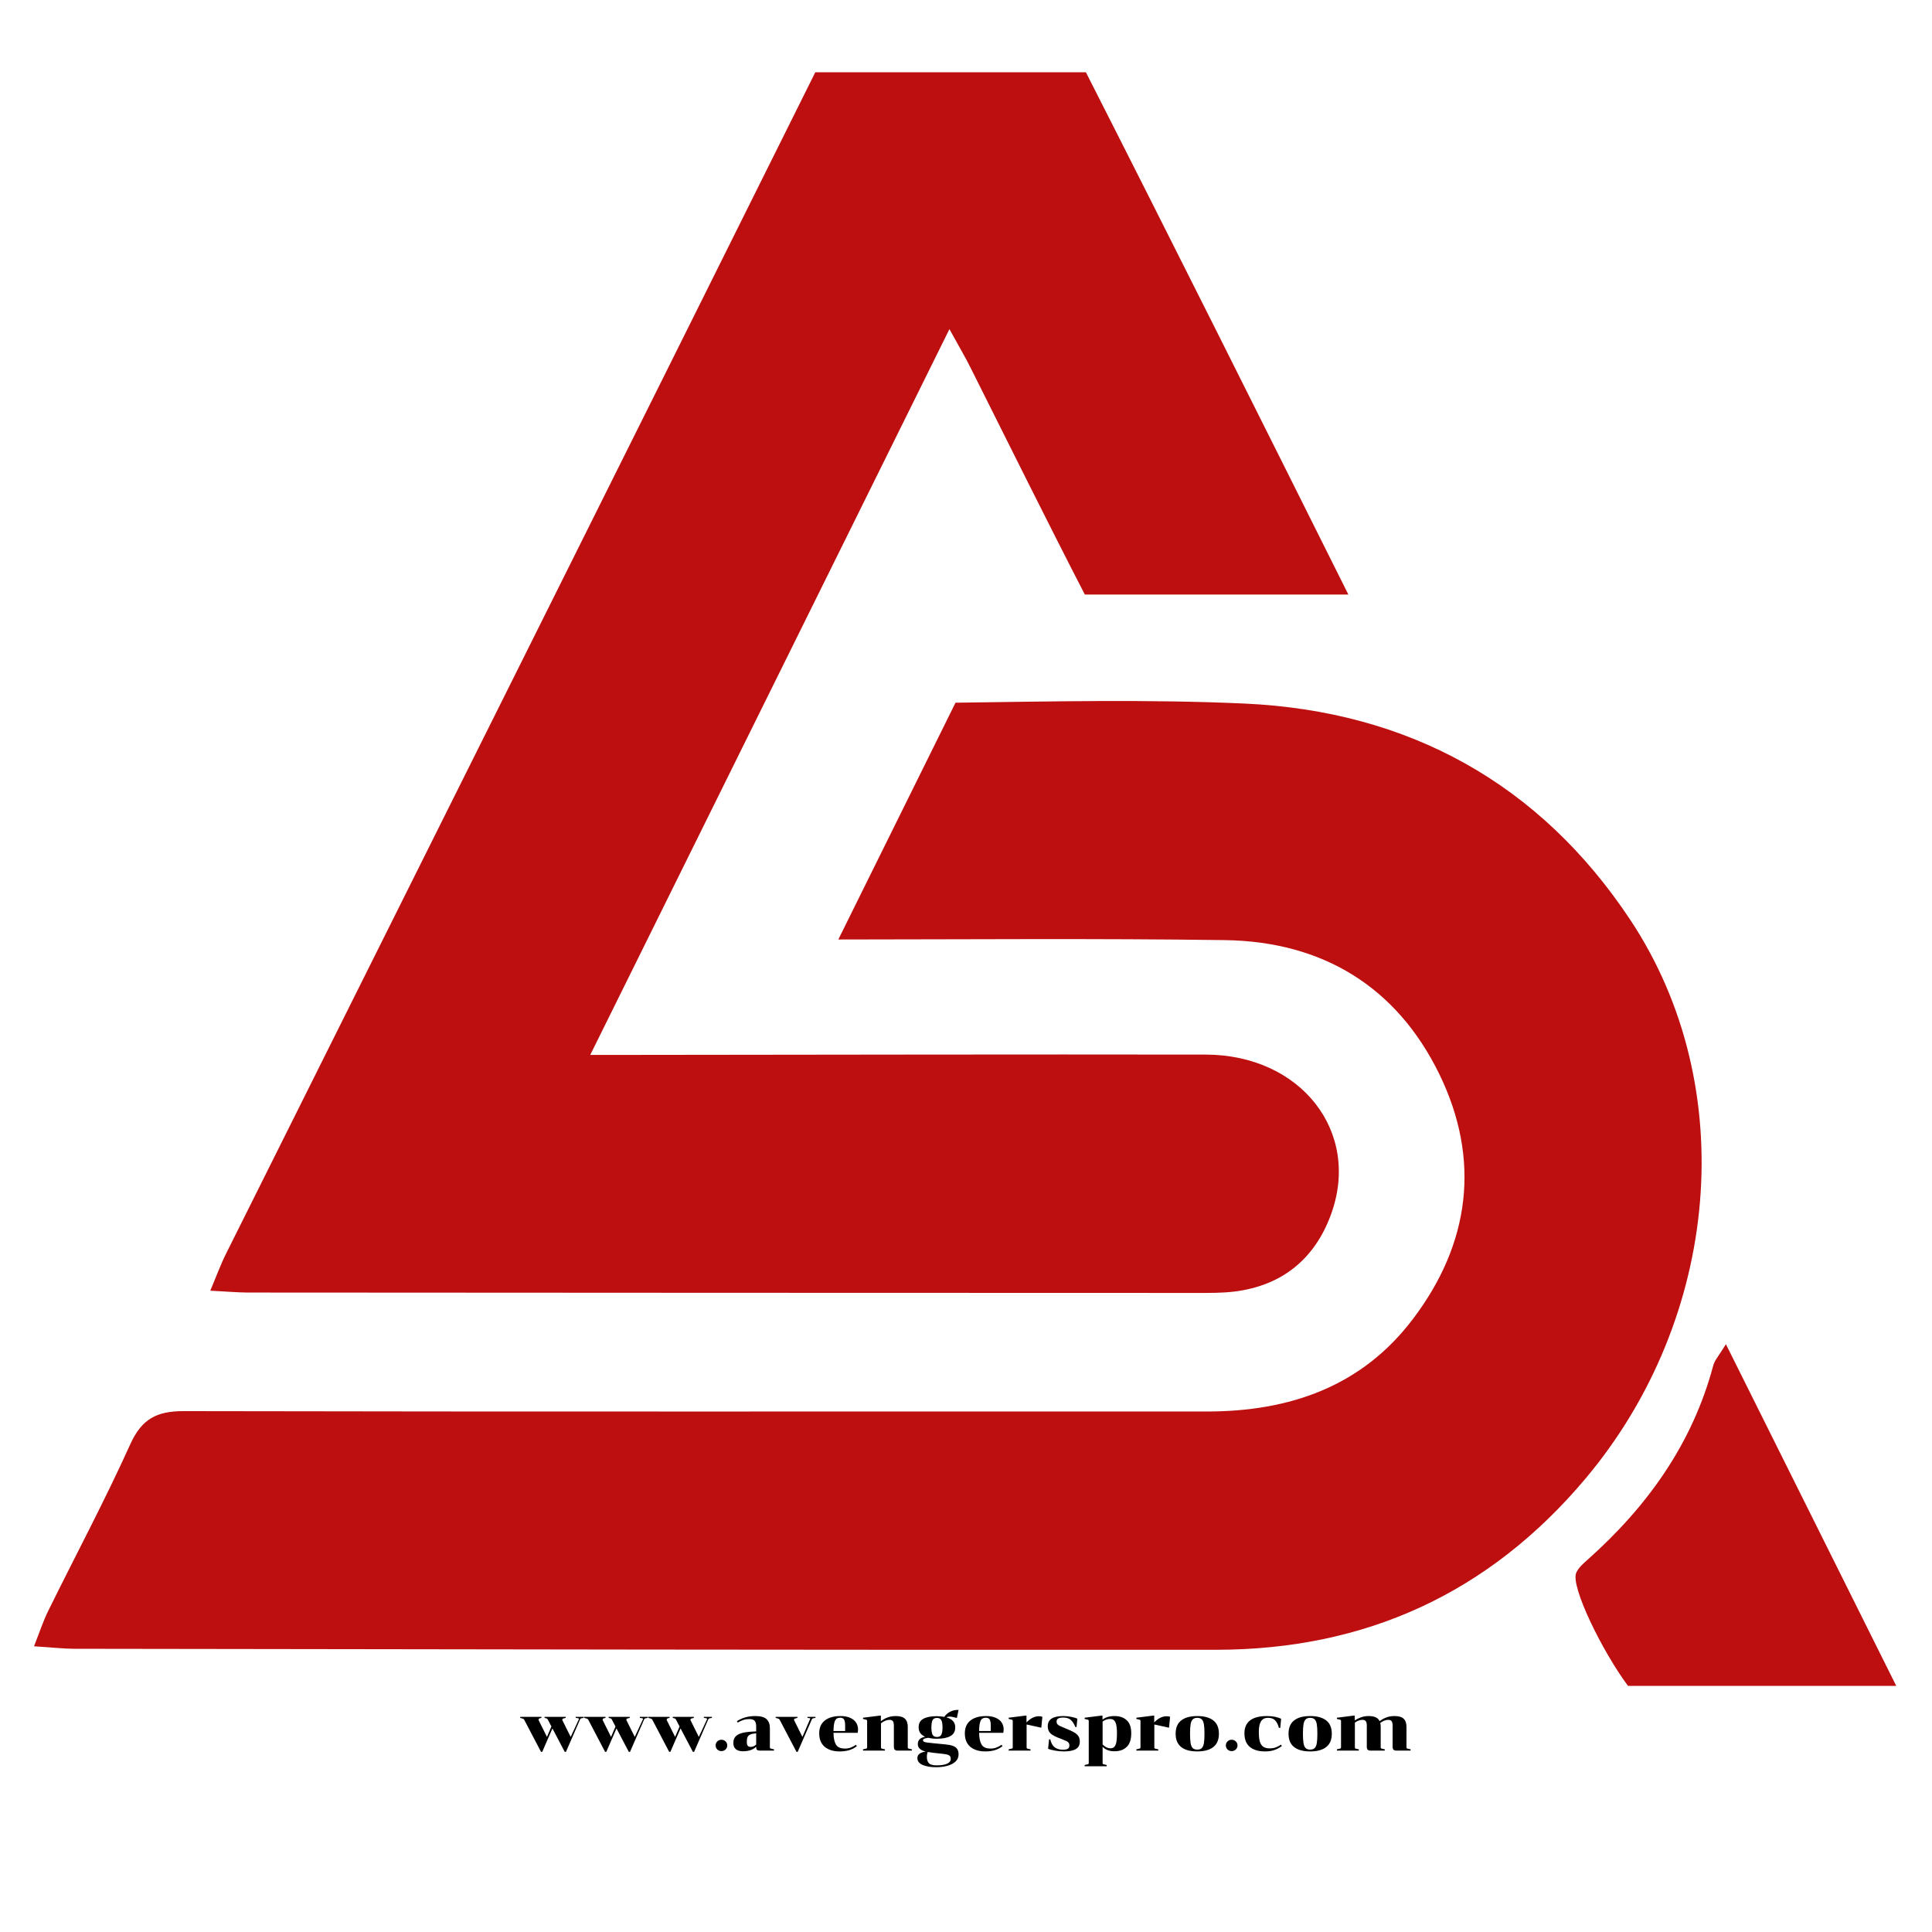 <svg xmlns="http://www.w3.org/2000/svg" xmlns:xlink="http://www.w3.org/1999/xlink" width="1040" zoomAndPan="magnify" viewBox="0 0 780 780" height="1040" preserveAspectRatio="xMidYMid meet" version="1.2"><defs><clipPath id="644e0ebd36"><path d="M 13.73 283 L 687 283 L 687 667 L 13.73 667 Z M 13.73 283 "/></clipPath><clipPath id="74c8106cee"><path d="M 636 542 L 765.98 542 L 765.98 681 L 636 681 Z M 636 542 "/></clipPath></defs><g id="5a8fb833ac"><g clip-rule="nonzero" clip-path="url(#644e0ebd36)"><path style=" stroke:none;fill-rule:nonzero;fill:#bd0f0f;fill-opacity:1;" d="M 13.73 664.648 C 16.086 658.684 17.438 654.477 19.383 650.523 C 30.434 628.074 42.27 605.941 52.566 583.148 C 57.184 572.883 63.242 569.68 74.199 569.711 C 211.832 569.996 349.469 569.805 487.137 569.867 C 520.668 569.867 549.801 559.824 570.492 532.445 C 593.535 501.992 597.867 468.148 581.133 433.738 C 563.898 398.328 533.883 380.117 494.609 379.551 C 442.555 378.832 390.504 379.27 338.449 379.301 C 353.332 349.191 371.383 312.742 385.762 283.703 C 424.66 283.199 463.621 282.289 502.457 284.047 C 568.543 287.062 621.633 316.23 658.207 371.391 C 703.008 438.984 694.406 532.383 640.094 596.961 C 601.102 643.332 551.184 666 491.062 666.062 C 337.32 666.156 183.609 665.875 29.867 665.656 C 25.316 665.625 20.766 665.09 13.73 664.648 Z M 13.73 664.648 "/></g><path style=" stroke:none;fill-rule:nonzero;fill:#bd0f0f;fill-opacity:1;" d="M 99.91 521.836 C 227.562 521.93 355.215 521.961 482.867 521.992 C 488.078 521.992 493.32 522.055 498.438 521.426 C 517.59 519.039 530.715 508.305 537.273 490.535 C 549.676 457.066 525.281 425.859 486.762 425.766 C 410.66 425.641 334.527 425.828 258.426 425.891 C 252.867 425.891 247.277 425.891 238.301 425.891 C 287.023 327.406 334.496 231.492 383.312 132.883 C 387.363 140.258 389.75 144.246 391.789 148.359 C 407.141 178.938 422.305 209.641 437.973 240.031 L 544.371 240.031 C 509.207 169.645 474.047 99.289 438.41 29.184 L 329.156 29.184 C 250.043 188.262 170.582 347.184 91.246 506.168 C 89.078 510.5 87.414 515.117 84.902 521.082 C 91.559 521.426 95.734 521.805 99.91 521.836 Z M 99.91 521.836 "/><g clip-rule="nonzero" clip-path="url(#74c8106cee)"><path style=" stroke:none;fill-rule:nonzero;fill:#bd0f0f;fill-opacity:1;" d="M 765.547 680.598 C 742.031 633.379 719.93 589.051 696.793 542.68 C 693.934 547.391 692.273 549.148 691.707 551.219 C 683.262 582.898 665.082 608.203 640.941 629.707 C 639.215 631.246 637.234 632.941 636.355 635.012 C 634.004 640.477 647 666.879 657.266 680.629 L 765.547 680.629 Z M 765.547 680.598 "/></g><g style="fill:#000000;fill-opacity:1;"><g transform="translate(209.9, 706.754)"><path style="stroke:none" d="M 17.75 -13.016 C 17.32 -12.922 17.109 -12.742 17.109 -12.484 C 17.109 -12.367 17.156 -12.223 17.25 -12.047 L 20.5 -5.516 L 23.797 -12.625 C 23.816 -12.664 23.828 -12.723 23.828 -12.797 C 23.828 -12.891 23.781 -12.953 23.688 -12.984 C 23.594 -13.023 23.453 -13.066 23.266 -13.109 L 22.547 -13.188 L 22.547 -13.609 L 25.766 -13.609 L 25.766 -13.188 L 25.031 -13.078 C 24.812 -13.035 24.656 -12.988 24.562 -12.938 C 24.469 -12.883 24.375 -12.754 24.281 -12.547 L 18.594 0.5 L 18.094 0.5 L 13.125 -8.938 L 9.016 0.5 L 8.516 0.5 L 1.734 -12.438 C 1.641 -12.602 1.531 -12.723 1.406 -12.797 C 1.289 -12.867 1.141 -12.926 0.953 -12.969 L 0.109 -13.188 L 0.109 -13.609 L 8.688 -13.609 L 8.688 -13.188 L 8.172 -13.078 C 7.742 -12.984 7.531 -12.785 7.531 -12.484 C 7.531 -12.367 7.578 -12.223 7.672 -12.047 L 10.922 -5.516 L 12.719 -9.719 L 11.312 -12.438 C 11.219 -12.625 11.117 -12.758 11.016 -12.844 C 10.91 -12.926 10.785 -12.984 10.641 -13.016 L 9.969 -13.188 L 9.969 -13.609 L 18.484 -13.609 L 18.484 -13.188 Z M 17.75 -13.016 "/></g></g><g style="fill:#000000;fill-opacity:1;"><g transform="translate(235.769, 706.754)"><path style="stroke:none" d="M 17.75 -13.016 C 17.32 -12.922 17.109 -12.742 17.109 -12.484 C 17.109 -12.367 17.156 -12.223 17.25 -12.047 L 20.5 -5.516 L 23.797 -12.625 C 23.816 -12.664 23.828 -12.723 23.828 -12.797 C 23.828 -12.891 23.781 -12.953 23.688 -12.984 C 23.594 -13.023 23.453 -13.066 23.266 -13.109 L 22.547 -13.188 L 22.547 -13.609 L 25.766 -13.609 L 25.766 -13.188 L 25.031 -13.078 C 24.812 -13.035 24.656 -12.988 24.562 -12.938 C 24.469 -12.883 24.375 -12.754 24.281 -12.547 L 18.594 0.5 L 18.094 0.5 L 13.125 -8.938 L 9.016 0.5 L 8.516 0.5 L 1.734 -12.438 C 1.641 -12.602 1.531 -12.723 1.406 -12.797 C 1.289 -12.867 1.141 -12.926 0.953 -12.969 L 0.109 -13.188 L 0.109 -13.609 L 8.688 -13.609 L 8.688 -13.188 L 8.172 -13.078 C 7.742 -12.984 7.531 -12.785 7.531 -12.484 C 7.531 -12.367 7.578 -12.223 7.672 -12.047 L 10.922 -5.516 L 12.719 -9.719 L 11.312 -12.438 C 11.219 -12.625 11.117 -12.758 11.016 -12.844 C 10.91 -12.926 10.785 -12.984 10.641 -13.016 L 9.969 -13.188 L 9.969 -13.609 L 18.484 -13.609 L 18.484 -13.188 Z M 17.75 -13.016 "/></g></g><g style="fill:#000000;fill-opacity:1;"><g transform="translate(261.637, 706.754)"><path style="stroke:none" d="M 17.75 -13.016 C 17.32 -12.922 17.109 -12.742 17.109 -12.484 C 17.109 -12.367 17.156 -12.223 17.25 -12.047 L 20.5 -5.516 L 23.797 -12.625 C 23.816 -12.664 23.828 -12.723 23.828 -12.797 C 23.828 -12.891 23.781 -12.953 23.688 -12.984 C 23.594 -13.023 23.453 -13.066 23.266 -13.109 L 22.547 -13.188 L 22.547 -13.609 L 25.766 -13.609 L 25.766 -13.188 L 25.031 -13.078 C 24.812 -13.035 24.656 -12.988 24.562 -12.938 C 24.469 -12.883 24.375 -12.754 24.281 -12.547 L 18.594 0.5 L 18.094 0.5 L 13.125 -8.938 L 9.016 0.5 L 8.516 0.5 L 1.734 -12.438 C 1.641 -12.602 1.531 -12.723 1.406 -12.797 C 1.289 -12.867 1.141 -12.926 0.953 -12.969 L 0.109 -13.188 L 0.109 -13.609 L 8.688 -13.609 L 8.688 -13.188 L 8.172 -13.078 C 7.742 -12.984 7.531 -12.785 7.531 -12.484 C 7.531 -12.367 7.578 -12.223 7.672 -12.047 L 10.922 -5.516 L 12.719 -9.719 L 11.312 -12.438 C 11.219 -12.625 11.117 -12.758 11.016 -12.844 C 10.91 -12.926 10.785 -12.984 10.641 -13.016 L 9.969 -13.188 L 9.969 -13.609 L 18.484 -13.609 L 18.484 -13.188 Z M 17.75 -13.016 "/></g></g><g style="fill:#000000;fill-opacity:1;"><g transform="translate(287.506, 706.754)"><path style="stroke:none" d="M 3.75 0.219 C 3.094 0.219 2.535 -0.004 2.078 -0.453 C 1.629 -0.898 1.406 -1.441 1.406 -2.078 C 1.406 -2.711 1.629 -3.254 2.078 -3.703 C 2.535 -4.148 3.094 -4.375 3.75 -4.375 C 4.406 -4.375 4.961 -4.148 5.422 -3.703 C 5.879 -3.254 6.109 -2.711 6.109 -2.078 C 6.109 -1.441 5.879 -0.898 5.422 -0.453 C 4.961 -0.004 4.406 0.219 3.75 0.219 Z M 3.75 0.219 "/></g></g><g style="fill:#000000;fill-opacity:1;"><g transform="translate(295.009, 706.754)"><path style="stroke:none" d="M 11.703 0 C 11.18 0 10.812 -0.102 10.594 -0.312 C 10.383 -0.531 10.281 -0.895 10.281 -1.406 L 10.281 -1.547 C 9.031 -0.328 7.242 0.281 4.922 0.281 C 3.711 0.281 2.766 0.004 2.078 -0.547 C 1.398 -1.098 1.062 -1.953 1.062 -3.109 C 1.062 -4.266 1.398 -5.164 2.078 -5.812 C 2.766 -6.469 3.758 -6.938 5.062 -7.219 C 6.375 -7.5 8.113 -7.672 10.281 -7.734 L 10.281 -9.766 C 10.281 -10.816 10.07 -11.57 9.656 -12.031 C 9.25 -12.488 8.531 -12.719 7.5 -12.719 C 6.645 -12.719 5.848 -12.598 5.109 -12.359 C 4.367 -12.129 3.617 -11.781 2.859 -11.312 L 2.484 -11.844 C 3.391 -12.477 4.469 -12.984 5.719 -13.359 C 6.977 -13.742 8.395 -13.938 9.969 -13.938 C 12.07 -13.938 13.57 -13.52 14.469 -12.688 C 15.363 -11.863 15.812 -10.664 15.812 -9.094 L 15.812 -1.344 C 15.812 -1.133 15.852 -0.992 15.938 -0.922 C 16.031 -0.848 16.211 -0.785 16.484 -0.734 L 17.469 -0.5 L 17.469 0 Z M 8.062 -1.484 C 8.863 -1.484 9.602 -1.801 10.281 -2.438 L 10.281 -6.969 C 9.227 -6.895 8.43 -6.734 7.891 -6.484 C 7.348 -6.234 6.977 -5.875 6.781 -5.406 C 6.594 -4.938 6.5 -4.301 6.5 -3.5 C 6.5 -2.789 6.625 -2.273 6.875 -1.953 C 7.125 -1.641 7.52 -1.484 8.062 -1.484 Z M 8.062 -1.484 "/></g></g><g style="fill:#000000;fill-opacity:1;"><g transform="translate(313.038, 706.754)"><path style="stroke:none" d="M 8.172 -13.016 C 7.742 -12.922 7.531 -12.742 7.531 -12.484 C 7.531 -12.367 7.578 -12.223 7.672 -12.047 L 10.922 -5.516 L 13.969 -12.625 C 14.031 -12.738 14.062 -12.832 14.062 -12.906 C 14.062 -13.02 13.938 -13.086 13.688 -13.109 L 12.969 -13.188 L 12.969 -13.609 L 16.188 -13.609 L 16.188 -13.188 L 15.453 -13.078 C 15.234 -13.035 15.078 -12.988 14.984 -12.938 C 14.891 -12.883 14.797 -12.754 14.703 -12.547 L 9.016 0.5 L 8.516 0.5 L 1.734 -12.438 C 1.641 -12.602 1.531 -12.723 1.406 -12.797 C 1.289 -12.867 1.141 -12.926 0.953 -12.969 L 0.109 -13.188 L 0.109 -13.609 L 8.906 -13.609 L 8.906 -13.188 Z M 8.172 -13.016 "/></g></g><g style="fill:#000000;fill-opacity:1;"><g transform="translate(329.332, 706.754)"><path style="stroke:none" d="M 7.172 -7.172 C 7.191 -5.098 7.52 -3.52 8.156 -2.438 C 8.801 -1.352 10.008 -0.812 11.781 -0.812 C 12.664 -0.812 13.445 -0.941 14.125 -1.203 C 14.801 -1.461 15.504 -1.836 16.234 -2.328 L 16.609 -1.797 C 14.867 -0.367 12.57 0.344 9.719 0.344 C 7.145 0.344 5.113 -0.273 3.625 -1.516 C 2.145 -2.766 1.406 -4.582 1.406 -6.969 C 1.406 -9.227 2.16 -10.953 3.672 -12.141 C 5.18 -13.336 7.301 -13.938 10.031 -13.938 C 11.57 -13.938 12.875 -13.691 13.938 -13.203 C 15.008 -12.723 15.801 -12.078 16.312 -11.266 C 16.82 -10.453 17.078 -9.551 17.078 -8.562 C 17.078 -8.062 17.031 -7.598 16.938 -7.172 Z M 9.859 -13.266 C 8.828 -13.266 8.125 -12.836 7.75 -11.984 C 7.383 -11.129 7.191 -9.766 7.172 -7.891 L 11.875 -7.891 L 11.875 -10 C 11.875 -11.133 11.738 -11.961 11.469 -12.484 C 11.195 -13.004 10.66 -13.266 9.859 -13.266 Z M 9.859 -13.266 "/></g></g><g style="fill:#000000;fill-opacity:1;"><g transform="translate(347.754, 706.754)"><path style="stroke:none" d="M 18.734 -1.344 C 18.734 -1.133 18.773 -0.992 18.859 -0.922 C 18.941 -0.848 19.125 -0.785 19.406 -0.734 L 20.391 -0.5 L 20.391 0 L 14.562 0 C 14.051 0 13.68 -0.129 13.453 -0.391 C 13.234 -0.648 13.125 -1.039 13.125 -1.562 L 13.125 -10.078 C 13.125 -10.922 12.988 -11.52 12.719 -11.875 C 12.445 -12.227 12 -12.406 11.375 -12.406 C 10.25 -12.406 9.098 -11.938 7.922 -11 L 7.922 -1.344 C 7.922 -1.133 7.961 -0.988 8.047 -0.906 C 8.129 -0.82 8.301 -0.754 8.562 -0.703 L 9.516 -0.5 L 9.516 0 L 0.672 0 L 0.672 -0.5 L 1.656 -0.734 C 1.938 -0.785 2.117 -0.848 2.203 -0.922 C 2.285 -0.992 2.328 -1.133 2.328 -1.344 L 2.328 -11.922 C 2.328 -12.129 2.285 -12.27 2.203 -12.344 C 2.117 -12.414 1.938 -12.484 1.656 -12.547 L 0.672 -12.766 L 0.672 -13.266 L 7.391 -14.109 L 7.875 -14.109 L 7.875 -11.844 C 8.582 -12.426 9.445 -12.922 10.469 -13.328 C 11.5 -13.734 12.641 -13.938 13.891 -13.938 C 15.617 -13.938 16.859 -13.57 17.609 -12.844 C 18.359 -12.125 18.734 -11.035 18.734 -9.578 Z M 18.734 -1.344 "/></g></g><g style="fill:#000000;fill-opacity:1;"><g transform="translate(368.751, 706.754)"><path style="stroke:none" d="M 16.578 -13.406 C 15.828 -13.613 15.172 -13.719 14.609 -13.719 C 14.086 -13.719 13.672 -13.613 13.359 -13.406 C 15.723 -12.738 16.906 -11.395 16.906 -9.375 C 16.906 -7.75 16.258 -6.578 14.969 -5.859 C 13.688 -5.141 11.867 -4.781 9.516 -4.781 C 8.191 -4.781 7.047 -4.906 6.078 -5.156 C 5.492 -5.113 4.984 -5.016 4.547 -4.859 C 4.109 -4.703 3.891 -4.492 3.891 -4.234 C 3.891 -3.953 4.008 -3.738 4.25 -3.594 C 4.5 -3.457 4.883 -3.348 5.406 -3.266 C 5.926 -3.18 6.797 -3.082 8.016 -2.969 L 12.766 -2.516 C 14.109 -2.391 15.176 -2.18 15.969 -1.891 C 16.77 -1.598 17.348 -1.176 17.703 -0.625 C 18.066 -0.07 18.25 0.648 18.25 1.547 C 18.25 2.734 17.816 3.711 16.953 4.484 C 16.086 5.266 14.973 5.832 13.609 6.188 C 12.242 6.539 10.785 6.719 9.234 6.719 C 7.016 6.719 5.191 6.414 3.766 5.812 C 2.336 5.207 1.625 4.285 1.625 3.047 C 1.625 2.266 1.93 1.66 2.547 1.234 C 3.16 0.805 3.973 0.523 4.984 0.391 C 2.859 -0.109 1.797 -1.109 1.797 -2.609 C 1.797 -4.234 2.785 -5.223 4.766 -5.578 C 3.004 -6.336 2.125 -7.602 2.125 -9.375 C 2.125 -11 2.766 -12.156 4.047 -12.844 C 5.328 -13.539 7.148 -13.891 9.516 -13.891 C 10.66 -13.848 11.648 -13.754 12.484 -13.609 C 13.023 -14.43 13.781 -15.109 14.75 -15.641 C 15.727 -16.172 16.895 -16.438 18.25 -16.438 L 17.578 -13.219 L 17.281 -13.219 Z M 9.516 -5.484 C 10.398 -5.484 10.992 -5.797 11.297 -6.422 C 11.609 -7.047 11.766 -8.031 11.766 -9.375 C 11.766 -10.664 11.609 -11.625 11.297 -12.25 C 10.992 -12.875 10.398 -13.188 9.516 -13.188 C 8.641 -13.188 8.047 -12.875 7.734 -12.25 C 7.43 -11.625 7.281 -10.664 7.281 -9.375 C 7.281 -8.031 7.43 -7.047 7.734 -6.422 C 8.047 -5.797 8.641 -5.484 9.516 -5.484 Z M 7.891 0.875 C 6.898 0.738 6.211 0.633 5.828 0.562 C 5.578 1.082 5.453 1.742 5.453 2.547 C 5.453 3.703 5.734 4.562 6.297 5.125 C 6.859 5.688 7.906 5.969 9.438 5.969 C 11.227 5.969 12.617 5.742 13.609 5.297 C 14.598 4.859 15.094 4.211 15.094 3.359 C 15.094 2.867 14.992 2.5 14.797 2.25 C 14.598 2 14.273 1.801 13.828 1.656 C 13.379 1.52 12.719 1.406 11.844 1.312 Z M 7.891 0.875 "/></g></g><g style="fill:#000000;fill-opacity:1;"><g transform="translate(388.124, 706.754)"><path style="stroke:none" d="M 7.172 -7.172 C 7.191 -5.098 7.52 -3.52 8.156 -2.438 C 8.801 -1.352 10.008 -0.812 11.781 -0.812 C 12.664 -0.812 13.445 -0.941 14.125 -1.203 C 14.801 -1.461 15.504 -1.836 16.234 -2.328 L 16.609 -1.797 C 14.867 -0.367 12.57 0.344 9.719 0.344 C 7.145 0.344 5.113 -0.273 3.625 -1.516 C 2.145 -2.766 1.406 -4.582 1.406 -6.969 C 1.406 -9.227 2.16 -10.953 3.672 -12.141 C 5.18 -13.336 7.301 -13.938 10.031 -13.938 C 11.57 -13.938 12.875 -13.691 13.938 -13.203 C 15.008 -12.723 15.801 -12.078 16.312 -11.266 C 16.82 -10.453 17.078 -9.551 17.078 -8.562 C 17.078 -8.062 17.031 -7.598 16.938 -7.172 Z M 9.859 -13.266 C 8.828 -13.266 8.125 -12.836 7.75 -11.984 C 7.383 -11.129 7.191 -9.766 7.172 -7.891 L 11.875 -7.891 L 11.875 -10 C 11.875 -11.133 11.738 -11.961 11.469 -12.484 C 11.195 -13.004 10.66 -13.266 9.859 -13.266 Z M 9.859 -13.266 "/></g></g><g style="fill:#000000;fill-opacity:1;"><g transform="translate(406.546, 706.754)"><path style="stroke:none" d="M 7.875 -11.375 C 9.488 -13.031 11.141 -13.859 12.828 -13.859 C 13.441 -13.859 13.926 -13.785 14.281 -13.641 L 13.859 -9.266 L 13.656 -9.266 L 7.922 -10.531 L 7.922 -1.344 C 7.922 -1.133 7.961 -0.988 8.047 -0.906 C 8.129 -0.82 8.301 -0.754 8.562 -0.703 L 9.516 -0.5 L 9.516 0 L 0.672 0 L 0.672 -0.5 L 1.656 -0.734 C 1.938 -0.785 2.117 -0.848 2.203 -0.922 C 2.285 -0.992 2.328 -1.133 2.328 -1.344 L 2.328 -11.922 C 2.328 -12.129 2.285 -12.27 2.203 -12.344 C 2.117 -12.414 1.938 -12.484 1.656 -12.547 L 0.672 -12.766 L 0.672 -13.266 L 7.391 -14.109 L 7.875 -14.109 Z M 7.875 -11.375 "/></g></g><g style="fill:#000000;fill-opacity:1;"><g transform="translate(421.663, 706.754)"><path style="stroke:none" d="M 7.5 -0.344 C 8.375 -0.344 9.02 -0.473 9.438 -0.734 C 9.863 -0.992 10.078 -1.445 10.078 -2.094 C 10.078 -2.539 9.961 -2.906 9.734 -3.188 C 9.516 -3.469 9.16 -3.719 8.672 -3.938 C 8.191 -4.164 7.422 -4.477 6.359 -4.875 C 4.547 -5.531 3.254 -6.207 2.484 -6.906 C 1.723 -7.602 1.344 -8.566 1.344 -9.797 C 1.344 -11.203 1.863 -12.242 2.906 -12.922 C 3.957 -13.598 5.547 -13.938 7.672 -13.938 C 8.754 -13.938 9.816 -13.828 10.859 -13.609 C 11.91 -13.398 12.723 -13.156 13.297 -12.875 L 12.969 -9.516 L 12.484 -9.516 C 11.984 -10.766 11.379 -11.711 10.672 -12.359 C 9.961 -13.004 8.938 -13.328 7.594 -13.328 C 6.727 -13.328 6.062 -13.207 5.594 -12.969 C 5.133 -12.738 4.906 -12.316 4.906 -11.703 C 4.906 -11.273 5.008 -10.93 5.219 -10.672 C 5.438 -10.41 5.773 -10.164 6.234 -9.938 C 6.691 -9.719 7.453 -9.391 8.516 -8.953 C 10.047 -8.336 11.203 -7.805 11.984 -7.359 C 12.766 -6.91 13.344 -6.395 13.719 -5.812 C 14.094 -5.238 14.281 -4.516 14.281 -3.641 C 14.281 -2.242 13.742 -1.227 12.672 -0.594 C 11.598 0.031 9.988 0.344 7.844 0.344 C 6.695 0.344 5.504 0.234 4.266 0.016 C 3.023 -0.203 2.098 -0.453 1.484 -0.734 L 1.875 -4.531 L 2.359 -4.531 C 2.691 -3.062 3.285 -1.992 4.141 -1.328 C 5.004 -0.672 6.125 -0.344 7.5 -0.344 Z M 7.5 -0.344 "/></g></g><g style="fill:#000000;fill-opacity:1;"><g transform="translate(437.229, 706.754)"><path style="stroke:none" d="M 0.672 5.828 L 1.656 5.594 C 1.938 5.539 2.117 5.477 2.203 5.406 C 2.285 5.332 2.328 5.191 2.328 4.984 L 2.328 -11.922 C 2.328 -12.129 2.285 -12.27 2.203 -12.344 C 2.117 -12.414 1.938 -12.484 1.656 -12.547 L 0.672 -12.766 L 0.672 -13.266 L 7.391 -14.109 L 7.875 -14.109 L 7.875 -12.484 C 9.125 -13.453 10.742 -13.938 12.734 -13.938 C 14.805 -13.938 16.445 -13.375 17.656 -12.25 C 18.875 -11.133 19.484 -9.375 19.484 -6.969 C 19.484 -4.488 18.875 -2.66 17.656 -1.484 C 16.445 -0.305 14.805 0.281 12.734 0.281 C 10.66 0.281 9.055 -0.328 7.922 -1.547 L 7.922 4.984 C 7.922 5.191 7.961 5.332 8.047 5.406 C 8.129 5.477 8.312 5.539 8.594 5.594 L 9.578 5.828 L 9.578 6.328 L 0.672 6.328 Z M 10.953 -12.766 C 9.797 -12.766 8.785 -12.41 7.922 -11.703 L 7.922 -2.484 C 8.348 -2.023 8.832 -1.648 9.375 -1.359 C 9.914 -1.066 10.488 -0.922 11.094 -0.922 C 11.758 -0.922 12.285 -1.125 12.672 -1.531 C 13.055 -1.945 13.328 -2.586 13.484 -3.453 C 13.641 -4.328 13.719 -5.5 13.719 -6.969 C 13.719 -9.039 13.508 -10.523 13.094 -11.422 C 12.688 -12.316 11.973 -12.766 10.953 -12.766 Z M 10.953 -12.766 "/></g></g><g style="fill:#000000;fill-opacity:1;"><g transform="translate(458.115, 706.754)"><path style="stroke:none" d="M 7.875 -11.375 C 9.488 -13.031 11.141 -13.859 12.828 -13.859 C 13.441 -13.859 13.926 -13.785 14.281 -13.641 L 13.859 -9.266 L 13.656 -9.266 L 7.922 -10.531 L 7.922 -1.344 C 7.922 -1.133 7.961 -0.988 8.047 -0.906 C 8.129 -0.82 8.301 -0.754 8.562 -0.703 L 9.516 -0.5 L 9.516 0 L 0.672 0 L 0.672 -0.5 L 1.656 -0.734 C 1.938 -0.785 2.117 -0.848 2.203 -0.922 C 2.285 -0.992 2.328 -1.133 2.328 -1.344 L 2.328 -11.922 C 2.328 -12.129 2.285 -12.27 2.203 -12.344 C 2.117 -12.414 1.938 -12.484 1.656 -12.547 L 0.672 -12.766 L 0.672 -13.266 L 7.391 -14.109 L 7.875 -14.109 Z M 7.875 -11.375 "/></g></g><g style="fill:#000000;fill-opacity:1;"><g transform="translate(473.232, 706.754)"><path style="stroke:none" d="M 18.875 -6.797 C 18.875 -4.391 18.117 -2.598 16.609 -1.422 C 15.109 -0.242 12.953 0.344 10.141 0.344 C 7.316 0.344 5.156 -0.242 3.656 -1.422 C 2.156 -2.598 1.406 -4.391 1.406 -6.797 C 1.406 -9.211 2.156 -11.004 3.656 -12.172 C 5.156 -13.348 7.316 -13.938 10.141 -13.938 C 12.953 -13.938 15.109 -13.348 16.609 -12.172 C 18.117 -11.004 18.875 -9.211 18.875 -6.797 Z M 7.219 -6.797 C 7.219 -5.141 7.297 -3.863 7.453 -2.969 C 7.617 -2.07 7.906 -1.414 8.312 -1 C 8.727 -0.594 9.336 -0.391 10.141 -0.391 C 10.941 -0.391 11.547 -0.594 11.953 -1 C 12.367 -1.414 12.656 -2.07 12.812 -2.969 C 12.969 -3.863 13.047 -5.141 13.047 -6.797 C 13.047 -8.461 12.969 -9.742 12.812 -10.641 C 12.656 -11.535 12.367 -12.188 11.953 -12.594 C 11.547 -13.008 10.941 -13.219 10.141 -13.219 C 9.336 -13.219 8.727 -13.008 8.312 -12.594 C 7.906 -12.188 7.617 -11.535 7.453 -10.641 C 7.297 -9.742 7.219 -8.461 7.219 -6.797 Z M 7.219 -6.797 "/></g></g><g style="fill:#000000;fill-opacity:1;"><g transform="translate(493.502, 706.754)"><path style="stroke:none" d="M 3.75 0.219 C 3.094 0.219 2.535 -0.004 2.078 -0.453 C 1.629 -0.898 1.406 -1.441 1.406 -2.078 C 1.406 -2.711 1.629 -3.254 2.078 -3.703 C 2.535 -4.148 3.094 -4.375 3.75 -4.375 C 4.406 -4.375 4.961 -4.148 5.422 -3.703 C 5.879 -3.254 6.109 -2.711 6.109 -2.078 C 6.109 -1.441 5.879 -0.898 5.422 -0.453 C 4.961 -0.004 4.406 0.219 3.75 0.219 Z M 3.75 0.219 "/></g></g><g style="fill:#000000;fill-opacity:1;"><g transform="translate(501.005, 706.754)"><path style="stroke:none" d="M 10.469 -13.938 C 12.801 -13.938 14.719 -13.566 16.219 -12.828 L 15.875 -9.156 L 15.344 -9.156 C 14.945 -10.539 14.426 -11.562 13.781 -12.219 C 13.145 -12.883 12.207 -13.219 10.969 -13.219 C 9.613 -13.219 8.648 -12.738 8.078 -11.781 C 7.504 -10.832 7.219 -9.426 7.219 -7.562 C 7.219 -6.008 7.336 -4.754 7.578 -3.797 C 7.828 -2.848 8.27 -2.125 8.906 -1.625 C 9.539 -1.133 10.438 -0.891 11.594 -0.891 C 12.469 -0.891 13.27 -1.016 14 -1.266 C 14.727 -1.523 15.445 -1.895 16.156 -2.375 L 16.516 -1.844 C 15.641 -1.176 14.656 -0.645 13.562 -0.25 C 12.469 0.145 11.195 0.344 9.75 0.344 C 7.113 0.344 5.062 -0.258 3.594 -1.469 C 2.133 -2.688 1.406 -4.52 1.406 -6.969 C 1.406 -9.281 2.164 -11.02 3.688 -12.188 C 5.219 -13.352 7.477 -13.938 10.469 -13.938 Z M 10.469 -13.938 "/></g></g><g style="fill:#000000;fill-opacity:1;"><g transform="translate(518.81, 706.754)"><path style="stroke:none" d="M 18.875 -6.797 C 18.875 -4.391 18.117 -2.598 16.609 -1.422 C 15.109 -0.242 12.953 0.344 10.141 0.344 C 7.316 0.344 5.156 -0.242 3.656 -1.422 C 2.156 -2.598 1.406 -4.391 1.406 -6.797 C 1.406 -9.211 2.156 -11.004 3.656 -12.172 C 5.156 -13.348 7.316 -13.938 10.141 -13.938 C 12.953 -13.938 15.109 -13.348 16.609 -12.172 C 18.117 -11.004 18.875 -9.211 18.875 -6.797 Z M 7.219 -6.797 C 7.219 -5.141 7.297 -3.863 7.453 -2.969 C 7.617 -2.07 7.906 -1.414 8.312 -1 C 8.727 -0.594 9.336 -0.391 10.141 -0.391 C 10.941 -0.391 11.547 -0.594 11.953 -1 C 12.367 -1.414 12.656 -2.07 12.812 -2.969 C 12.969 -3.863 13.047 -5.141 13.047 -6.797 C 13.047 -8.461 12.969 -9.742 12.812 -10.641 C 12.656 -11.535 12.367 -12.188 11.953 -12.594 C 11.547 -13.008 10.941 -13.219 10.141 -13.219 C 9.336 -13.219 8.727 -13.008 8.312 -12.594 C 7.906 -12.188 7.617 -11.535 7.453 -10.641 C 7.297 -9.742 7.219 -8.461 7.219 -6.797 Z M 7.219 -6.797 "/></g></g><g style="fill:#000000;fill-opacity:1;"><g transform="translate(539.08, 706.754)"><path style="stroke:none" d="M 7.875 -12.156 C 8.582 -12.656 9.41 -13.078 10.359 -13.422 C 11.305 -13.766 12.352 -13.938 13.5 -13.938 C 15.812 -13.938 17.285 -13.25 17.922 -11.875 C 18.629 -12.445 19.488 -12.93 20.5 -13.328 C 21.52 -13.734 22.656 -13.938 23.906 -13.938 C 25.645 -13.938 26.883 -13.57 27.625 -12.844 C 28.375 -12.125 28.75 -11.035 28.75 -9.578 L 28.75 -1.344 C 28.75 -1.133 28.789 -0.992 28.875 -0.922 C 28.969 -0.848 29.148 -0.785 29.422 -0.734 L 30.406 -0.5 L 30.406 0 L 24.578 0 C 24.078 0 23.711 -0.129 23.484 -0.391 C 23.266 -0.648 23.156 -1.039 23.156 -1.562 L 23.156 -10.078 C 23.156 -10.922 23.02 -11.52 22.75 -11.875 C 22.477 -12.227 22.023 -12.406 21.391 -12.406 C 20.379 -12.406 19.305 -11.992 18.172 -11.172 C 18.285 -10.703 18.344 -10.172 18.344 -9.578 L 18.344 -1.344 C 18.344 -1.133 18.383 -0.992 18.469 -0.922 C 18.551 -0.848 18.734 -0.785 19.016 -0.734 L 19.984 -0.5 L 19.984 0 L 14.172 0 C 13.66 0 13.289 -0.129 13.062 -0.391 C 12.844 -0.648 12.734 -1.039 12.734 -1.562 L 12.734 -10.078 C 12.734 -10.922 12.598 -11.52 12.328 -11.875 C 12.055 -12.227 11.602 -12.406 10.969 -12.406 C 9.977 -12.406 8.961 -12.031 7.922 -11.281 L 7.922 -1.344 C 7.922 -1.133 7.961 -0.988 8.047 -0.906 C 8.129 -0.82 8.301 -0.754 8.562 -0.703 L 9.516 -0.5 L 9.516 0 L 0.672 0 L 0.672 -0.5 L 1.656 -0.734 C 1.938 -0.785 2.117 -0.848 2.203 -0.922 C 2.285 -0.992 2.328 -1.133 2.328 -1.344 L 2.328 -11.922 C 2.328 -12.129 2.285 -12.27 2.203 -12.344 C 2.117 -12.414 1.938 -12.484 1.656 -12.547 L 0.672 -12.766 L 0.672 -13.266 L 7.391 -14.109 L 7.875 -14.109 Z M 7.875 -12.156 "/></g></g></g></svg>